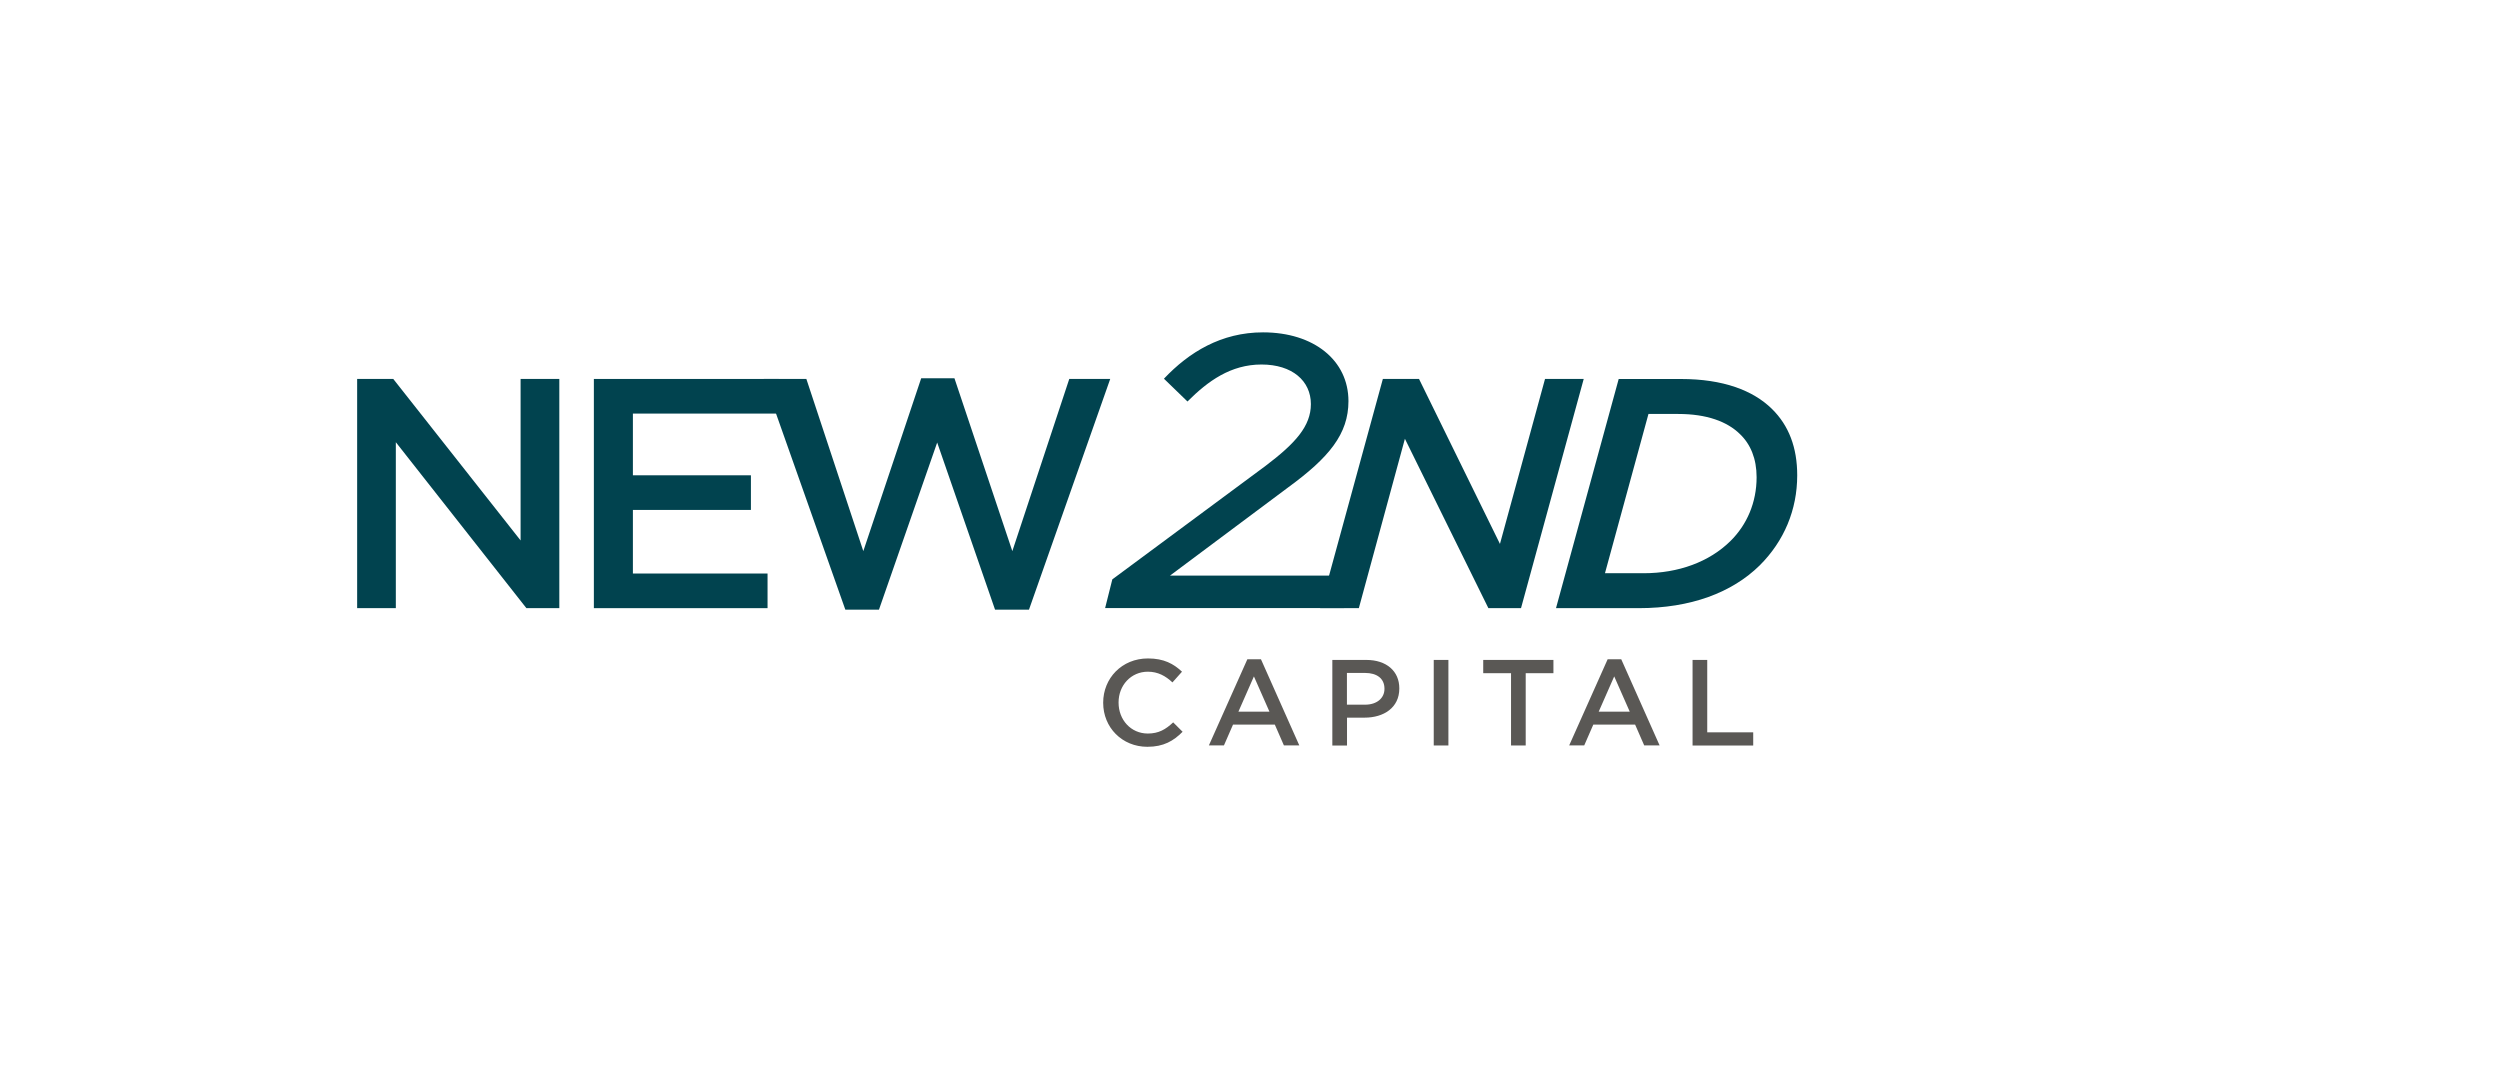<?xml version="1.0" encoding="UTF-8"?> <svg xmlns="http://www.w3.org/2000/svg" width="210" height="91" viewBox="0 0 210 91" fill="none"><path d="M30 31.832H33.035L43.73 45.397V31.832H46.983V51.085H44.217L33.25 37.146V51.082H30V31.832Z" fill="#01434F"></path><path d="M49.885 31.832H65.417V34.741H53.163V39.925H63.077V42.834H53.163V48.176H64.474V51.085H49.885V31.832Z" fill="#01434F"></path><path d="M64.162 31.83H67.734L72.518 46.295L77.379 31.777H80.174L85.036 46.295L89.819 31.83H93.259L86.433 51.214H83.585L78.723 37.172L73.832 51.214H71.009L64.159 31.83H64.162Z" fill="#01434F"></path><path d="M93.436 48.666L106.319 39.124C108.806 37.241 110.114 35.799 110.114 33.944C110.114 31.998 108.551 30.619 105.968 30.619C103.385 30.619 101.472 32.001 99.748 33.726L97.771 31.811C99.877 29.582 102.587 27.918 106.094 27.918C110.368 27.918 113.27 30.273 113.27 33.694C113.27 36.455 111.643 38.433 108.201 40.944L98.283 48.349H113.639L112.905 51.078H92.83L93.436 48.663V48.666Z" fill="#01434F"></path><path d="M116.164 31.832H119.198L125.996 45.69L129.782 31.832H133.032L127.765 51.085H125.024L118.012 36.857L114.143 51.085H110.893L116.16 31.832H116.164Z" fill="#01434F"></path><path d="M135.971 31.836H141.209C144.728 31.836 147.257 32.788 148.84 34.346C150.266 35.746 150.966 37.597 150.966 39.925C150.966 42.834 149.862 45.45 147.82 47.488C145.484 49.788 142.015 51.085 137.662 51.085H130.704L135.971 31.832V31.836ZM140.969 34.769H138.472L134.817 48.151H138.07C140.997 48.151 143.577 47.199 145.351 45.454C146.748 44.078 147.555 42.203 147.555 40.087C147.555 38.528 147.045 37.312 146.157 36.465C145.082 35.408 143.363 34.773 140.973 34.773L140.969 34.769Z" fill="#01434F"></path><path d="M92.667 59.043V59.022C92.667 56.977 94.233 55.309 96.429 55.309C97.773 55.309 98.586 55.764 99.288 56.423L98.485 57.322C97.905 56.779 97.271 56.423 96.418 56.423C95.003 56.423 93.96 57.569 93.96 59.001V59.022C93.96 60.464 94.992 61.617 96.418 61.617C97.332 61.617 97.913 61.271 98.547 60.679L99.338 61.469C98.575 62.238 97.744 62.731 96.379 62.731C94.251 62.731 92.667 61.102 92.667 59.039V59.043Z" fill="#5A5855"></path><path d="M104.778 55.379H105.921L109.142 62.615H107.848L107.085 60.866H103.574L102.811 62.615H101.546L104.778 55.379ZM106.634 59.78L105.329 56.818L104.026 59.78H106.634Z" fill="#5A5855"></path><path d="M111.913 55.434H114.772C116.467 55.434 117.542 56.382 117.542 57.814V57.842C117.542 59.45 116.227 60.282 114.632 60.282H113.149V62.624H111.916V55.437L111.913 55.434ZM114.669 59.193C115.661 59.193 116.295 58.639 116.295 57.87V57.849C116.295 56.989 115.653 56.527 114.669 56.527H113.142V59.193H114.669Z" fill="#5A5855"></path><path d="M120.434 55.434H121.666V62.62H120.434V55.434Z" fill="#5A5855"></path><path d="M126.927 56.548H124.591V55.434H130.488V56.548H128.159V62.62H126.927V56.548Z" fill="#5A5855"></path><path d="M135.042 55.379H136.185L139.407 62.615H138.113L137.35 60.866H133.838L133.075 62.615H131.811L135.042 55.379ZM136.899 59.78L135.594 56.818L134.291 59.78H136.899Z" fill="#5A5855"></path><path d="M142.175 55.434H143.408V61.516H147.27V62.624H142.175V55.437V55.434Z" fill="#5A5855"></path></svg> 